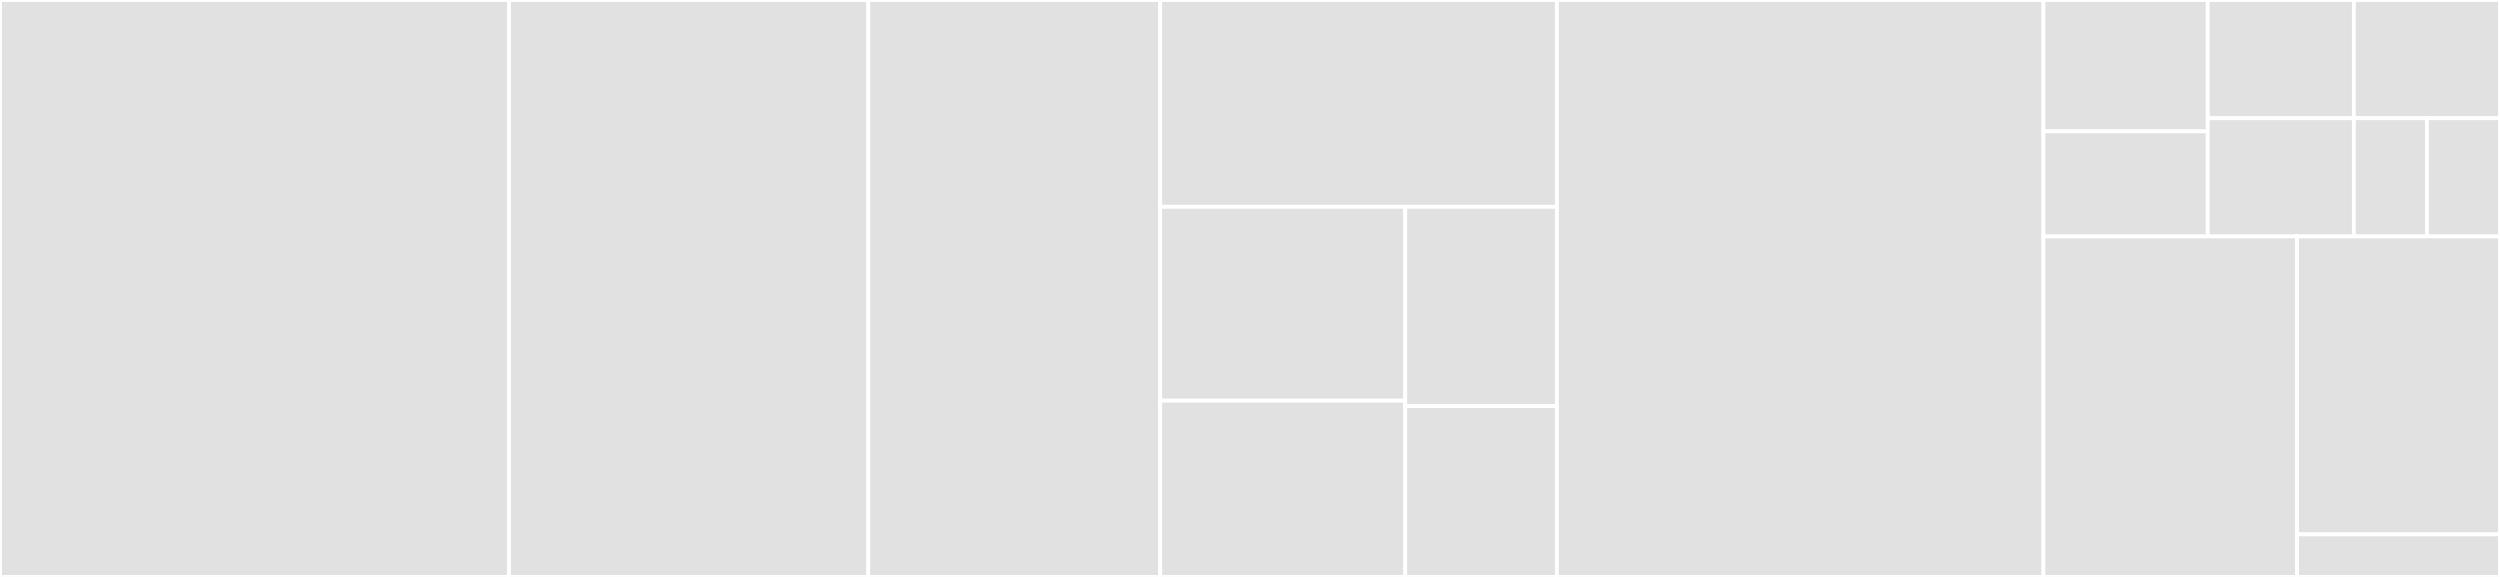 <svg baseProfile="full" width="650" height="150" viewBox="0 0 650 150" version="1.1"
xmlns="http://www.w3.org/2000/svg" xmlns:ev="http://www.w3.org/2001/xml-events"
xmlns:xlink="http://www.w3.org/1999/xlink">

<rect x="0" y="0" width="650" height="150" fill="#333333" stroke="none"/>

<style>rect.s{mask:url(#mask);}</style>
<defs>
  <pattern id="white" width="4" height="4" patternUnits="userSpaceOnUse" patternTransform="rotate(45)">
    <rect width="2" height="2" transform="translate(0,0)" fill="white"></rect>
  </pattern>
  <mask id="mask">
    <rect x="0" y="0" width="100%" height="100%" fill="url(#white)"></rect>
  </mask>
</defs>

<rect x="0" y="0" width="132.335" height="150.0" fill="#e1e1e1" stroke="white" stroke-width="1" class=" tooltipped" data-content="Crypto/KeyFactory.php"><title>Crypto/KeyFactory.php</title></rect>
<rect x="132.335" y="0" width="93.413" height="150.0" fill="#e1e1e1" stroke="white" stroke-width="1" class=" tooltipped" data-content="Crypto/Authority.php"><title>Crypto/Authority.php</title></rect>
<rect x="225.749" y="0" width="75.898" height="150.0" fill="#e1e1e1" stroke="white" stroke-width="1" class=" tooltipped" data-content="Crypto/Claims.php"><title>Crypto/Claims.php</title></rect>
<rect x="301.647" y="0" width="103.144" height="53.774" fill="#e1e1e1" stroke="white" stroke-width="1" class=" tooltipped" data-content="Crypto/Registry.php"><title>Crypto/Registry.php</title></rect>
<rect x="301.647" y="53.774" width="63.706" height="50.404" fill="#e1e1e1" stroke="white" stroke-width="1" class=" tooltipped" data-content="Crypto/Key.php"><title>Crypto/Key.php</title></rect>
<rect x="301.647" y="104.178" width="63.706" height="45.822" fill="#e1e1e1" stroke="white" stroke-width="1" class=" tooltipped" data-content="Crypto/AuthoritiesRegistry.php"><title>Crypto/AuthoritiesRegistry.php</title></rect>
<rect x="365.353" y="53.774" width="39.437" height="51.814" fill="#e1e1e1" stroke="white" stroke-width="1" class=" tooltipped" data-content="Crypto/KeysRegistry.php"><title>Crypto/KeysRegistry.php</title></rect>
<rect x="365.353" y="105.588" width="39.437" height="44.412" fill="#e1e1e1" stroke="white" stroke-width="1" class=" tooltipped" data-content="Crypto/ClaimsRegistry.php"><title>Crypto/ClaimsRegistry.php</title></rect>
<rect x="404.79" y="0" width="126.497" height="150.0" fill="#e1e1e1" stroke="white" stroke-width="1" class=" tooltipped" data-content="Auth/GuardianRequestGuard.php"><title>Auth/GuardianRequestGuard.php</title></rect>
<rect x="531.287" y="0" width="42.737" height="34.153" fill="#e1e1e1" stroke="white" stroke-width="1" class=" tooltipped" data-content="Exceptions/MissingLibraryException.php"><title>Exceptions/MissingLibraryException.php</title></rect>
<rect x="531.287" y="34.153" width="42.737" height="27.322" fill="#e1e1e1" stroke="white" stroke-width="1" class=" tooltipped" data-content="Exceptions/InvalidKeyConfigurationException.php"><title>Exceptions/InvalidKeyConfigurationException.php</title></rect>
<rect x="574.024" y="0" width="37.988" height="30.738" fill="#e1e1e1" stroke="white" stroke-width="1" class=" tooltipped" data-content="Exceptions/InvalidGuardConfigurationException.php"><title>Exceptions/InvalidGuardConfigurationException.php</title></rect>
<rect x="574.024" y="30.738" width="37.988" height="30.738" fill="#e1e1e1" stroke="white" stroke-width="1" class=" tooltipped" data-content="Exceptions/InvalidClaimsConfigurationException.php"><title>Exceptions/InvalidClaimsConfigurationException.php</title></rect>
<rect x="612.012" y="0" width="37.988" height="30.738" fill="#e1e1e1" stroke="white" stroke-width="1" class=" tooltipped" data-content="Exceptions/InvalidAuthorityConfigurationException.php"><title>Exceptions/InvalidAuthorityConfigurationException.php</title></rect>
<rect x="612.012" y="30.738" width="18.994" height="30.738" fill="#e1e1e1" stroke="white" stroke-width="1" class=" tooltipped" data-content="Exceptions/InvalidSignatureException.php"><title>Exceptions/InvalidSignatureException.php</title></rect>
<rect x="631.006" y="30.738" width="18.994" height="30.738" fill="#e1e1e1" stroke="white" stroke-width="1" class=" tooltipped" data-content="Exceptions/InvalidAlgorithmExceptionException.php"><title>Exceptions/InvalidAlgorithmExceptionException.php</title></rect>
<rect x="531.287" y="61.475" width="65.951" height="88.525" fill="#e1e1e1" stroke="white" stroke-width="1" class=" tooltipped" data-content="Utils/IO.php"><title>Utils/IO.php</title></rect>
<rect x="597.239" y="61.475" width="52.761" height="77.459" fill="#e1e1e1" stroke="white" stroke-width="1" class=" tooltipped" data-content="GuardianServiceProvider.php"><title>GuardianServiceProvider.php</title></rect>
<rect x="597.239" y="138.934" width="52.761" height="11.066" fill="#e1e1e1" stroke="white" stroke-width="1" class=" tooltipped" data-content="Guardian.php"><title>Guardian.php</title></rect>
</svg>